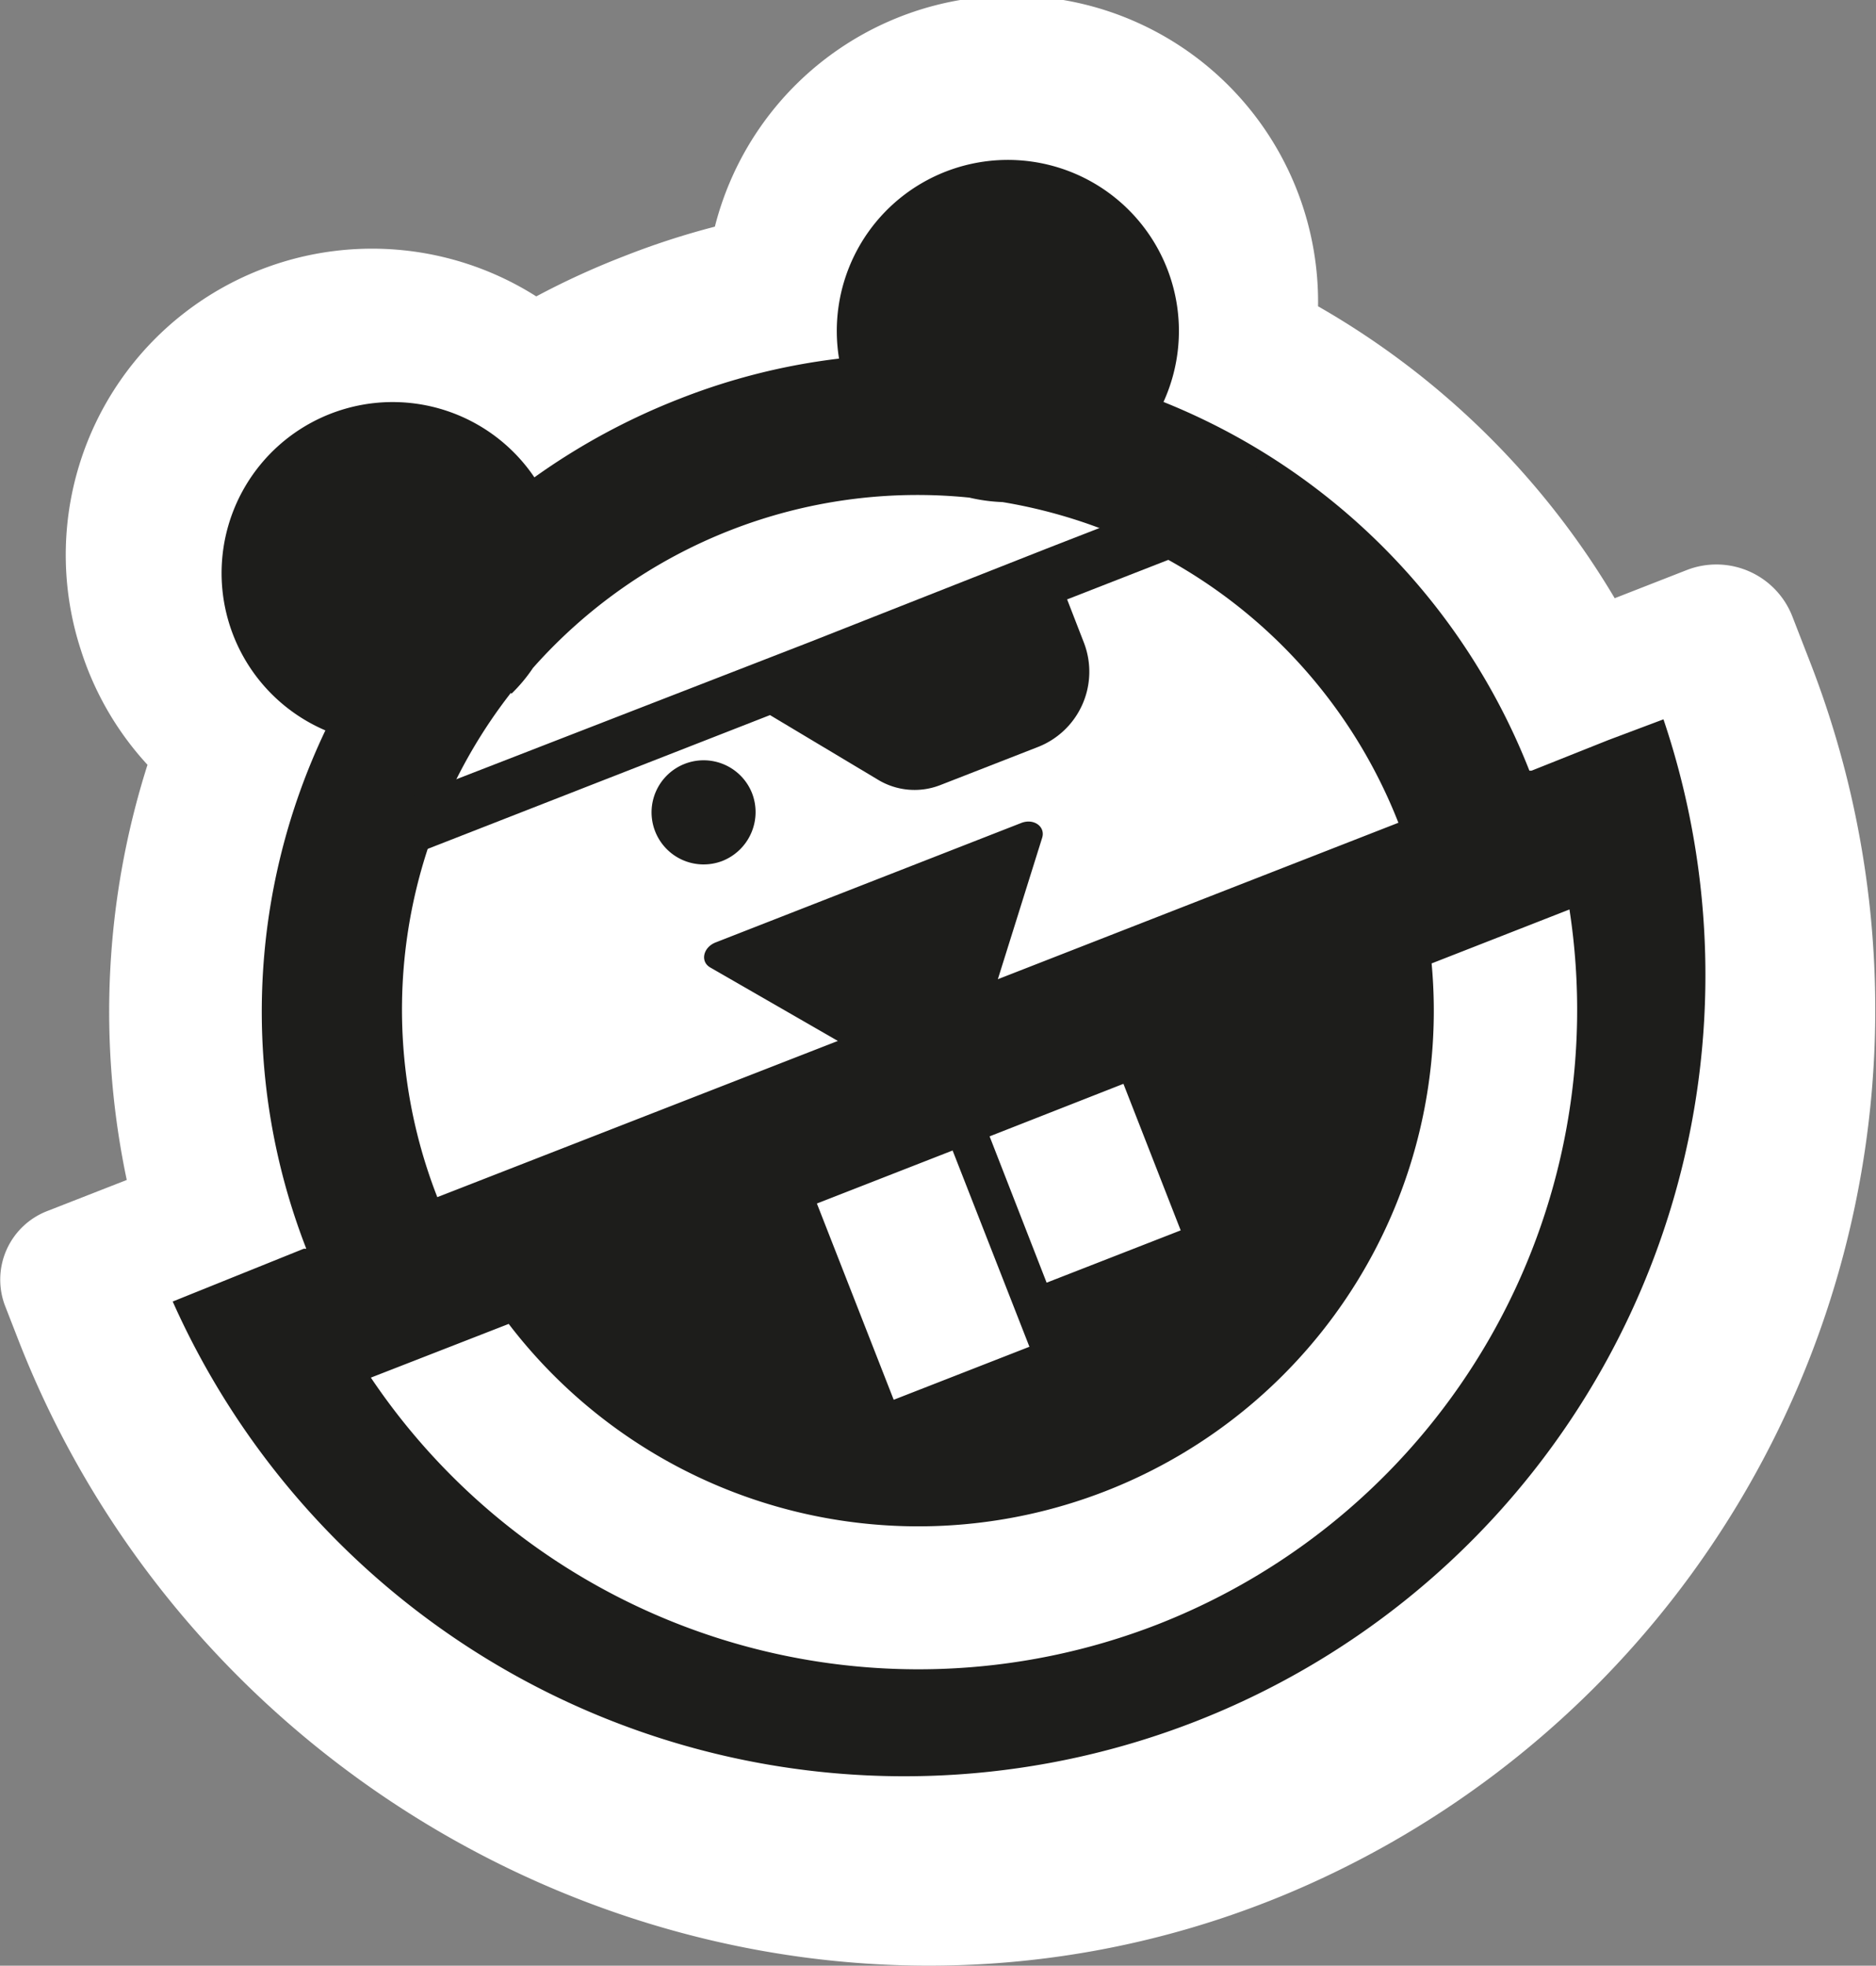 <?xml version="1.0" encoding="UTF-8"?> <svg xmlns="http://www.w3.org/2000/svg" viewBox="0 0 79.62 83.43"><rect x="0" y="0" width="79.62" height="83.43" fill="#808080" stroke="none"/> <defs> <style>.cls-1{fill:#fff;}.cls-2{fill:#1d1d1b;}</style> </defs> <title>Ресурс 24</title> <g id="Слой_2" data-name="Слой 2"> <g id="Слой_1-2" data-name="Слой 1"> <path class="cls-1" d="M54.4,80.47C33.36,89.11,9.07,78.09.79,56.9L.21,55.41a3.12,3.12,0,0,1,1.77-4l3.4-1.33a34.56,34.56,0,0,1,.88-17.62,13,13,0,0,1-2.83-4.88,13,13,0,0,1,19.33-15,33.57,33.57,0,0,1,3.71-1.7,33,33,0,0,1,3.87-1.26A13,13,0,0,1,55.94,13,34.62,34.62,0,0,1,68.53,25.39l3.07-1.2a3.46,3.46,0,0,1,4.48,2l.75,1.93A40.69,40.69,0,0,1,54.4,80.47Z"></path> <path class="cls-2" d="M31.92,33.67a2.21,2.21,0,1,0-1.26,2.87,2.23,2.23,0,0,0,1.26-2.87"></path> <path class="cls-2" d="M49.14,68.94a28,28,0,0,1-33.4-10.47l5.85-2.28a21.88,21.88,0,0,0,39.17-15.3l5.85-2.29A28,28,0,0,1,49.14,68.94M43.69,57.16l-5.76,2.25-3.26-8.33,5.76-2.25ZM42,48.23,47.68,46l2.43,6.22-5.69,2.22ZM21.71,29.44a6.75,6.75,0,0,0,.91-1.09,21.8,21.8,0,0,1,18.52-7.23,7.36,7.36,0,0,0,1.41.19,21.89,21.89,0,0,1,16.8,13.61l-17,6.64,1.88-6c.15-.48-.36-.84-.89-.63L30.37,40c-.53.21-.66.81-.23,1.06l5.42,3.12-17,6.63a21.87,21.87,0,0,1,3.12-21.4m46.58,2L65,32.71l-.09,0A27.8,27.8,0,0,0,49.38,17.06a7.26,7.26,0,1,0-13.77-1.84,27.21,27.21,0,0,0-6.78,1.71,28.18,28.18,0,0,0-6.15,3.33A7.26,7.26,0,1,0,13.81,31,27.74,27.74,0,0,0,13,53l-.11,0L7.33,55.24A34,34,0,0,0,70.6,30.53Z"></path> <path class="cls-2" d="M53.41,19.78l-2.07.81-6.91,2.69-10.14,4L16.13,34.33l-2.07.81.61,1.56,2.07-.81.23.6,15.71-6.14,4.56,2.73h0a3,3,0,0,0,2.67.24l4.1-1.6A3.43,3.43,0,0,0,46,27.27l-.71-1.83,6.91-2.7-.24-.6L54,21.33Z"></path> </g> </g> </svg> 